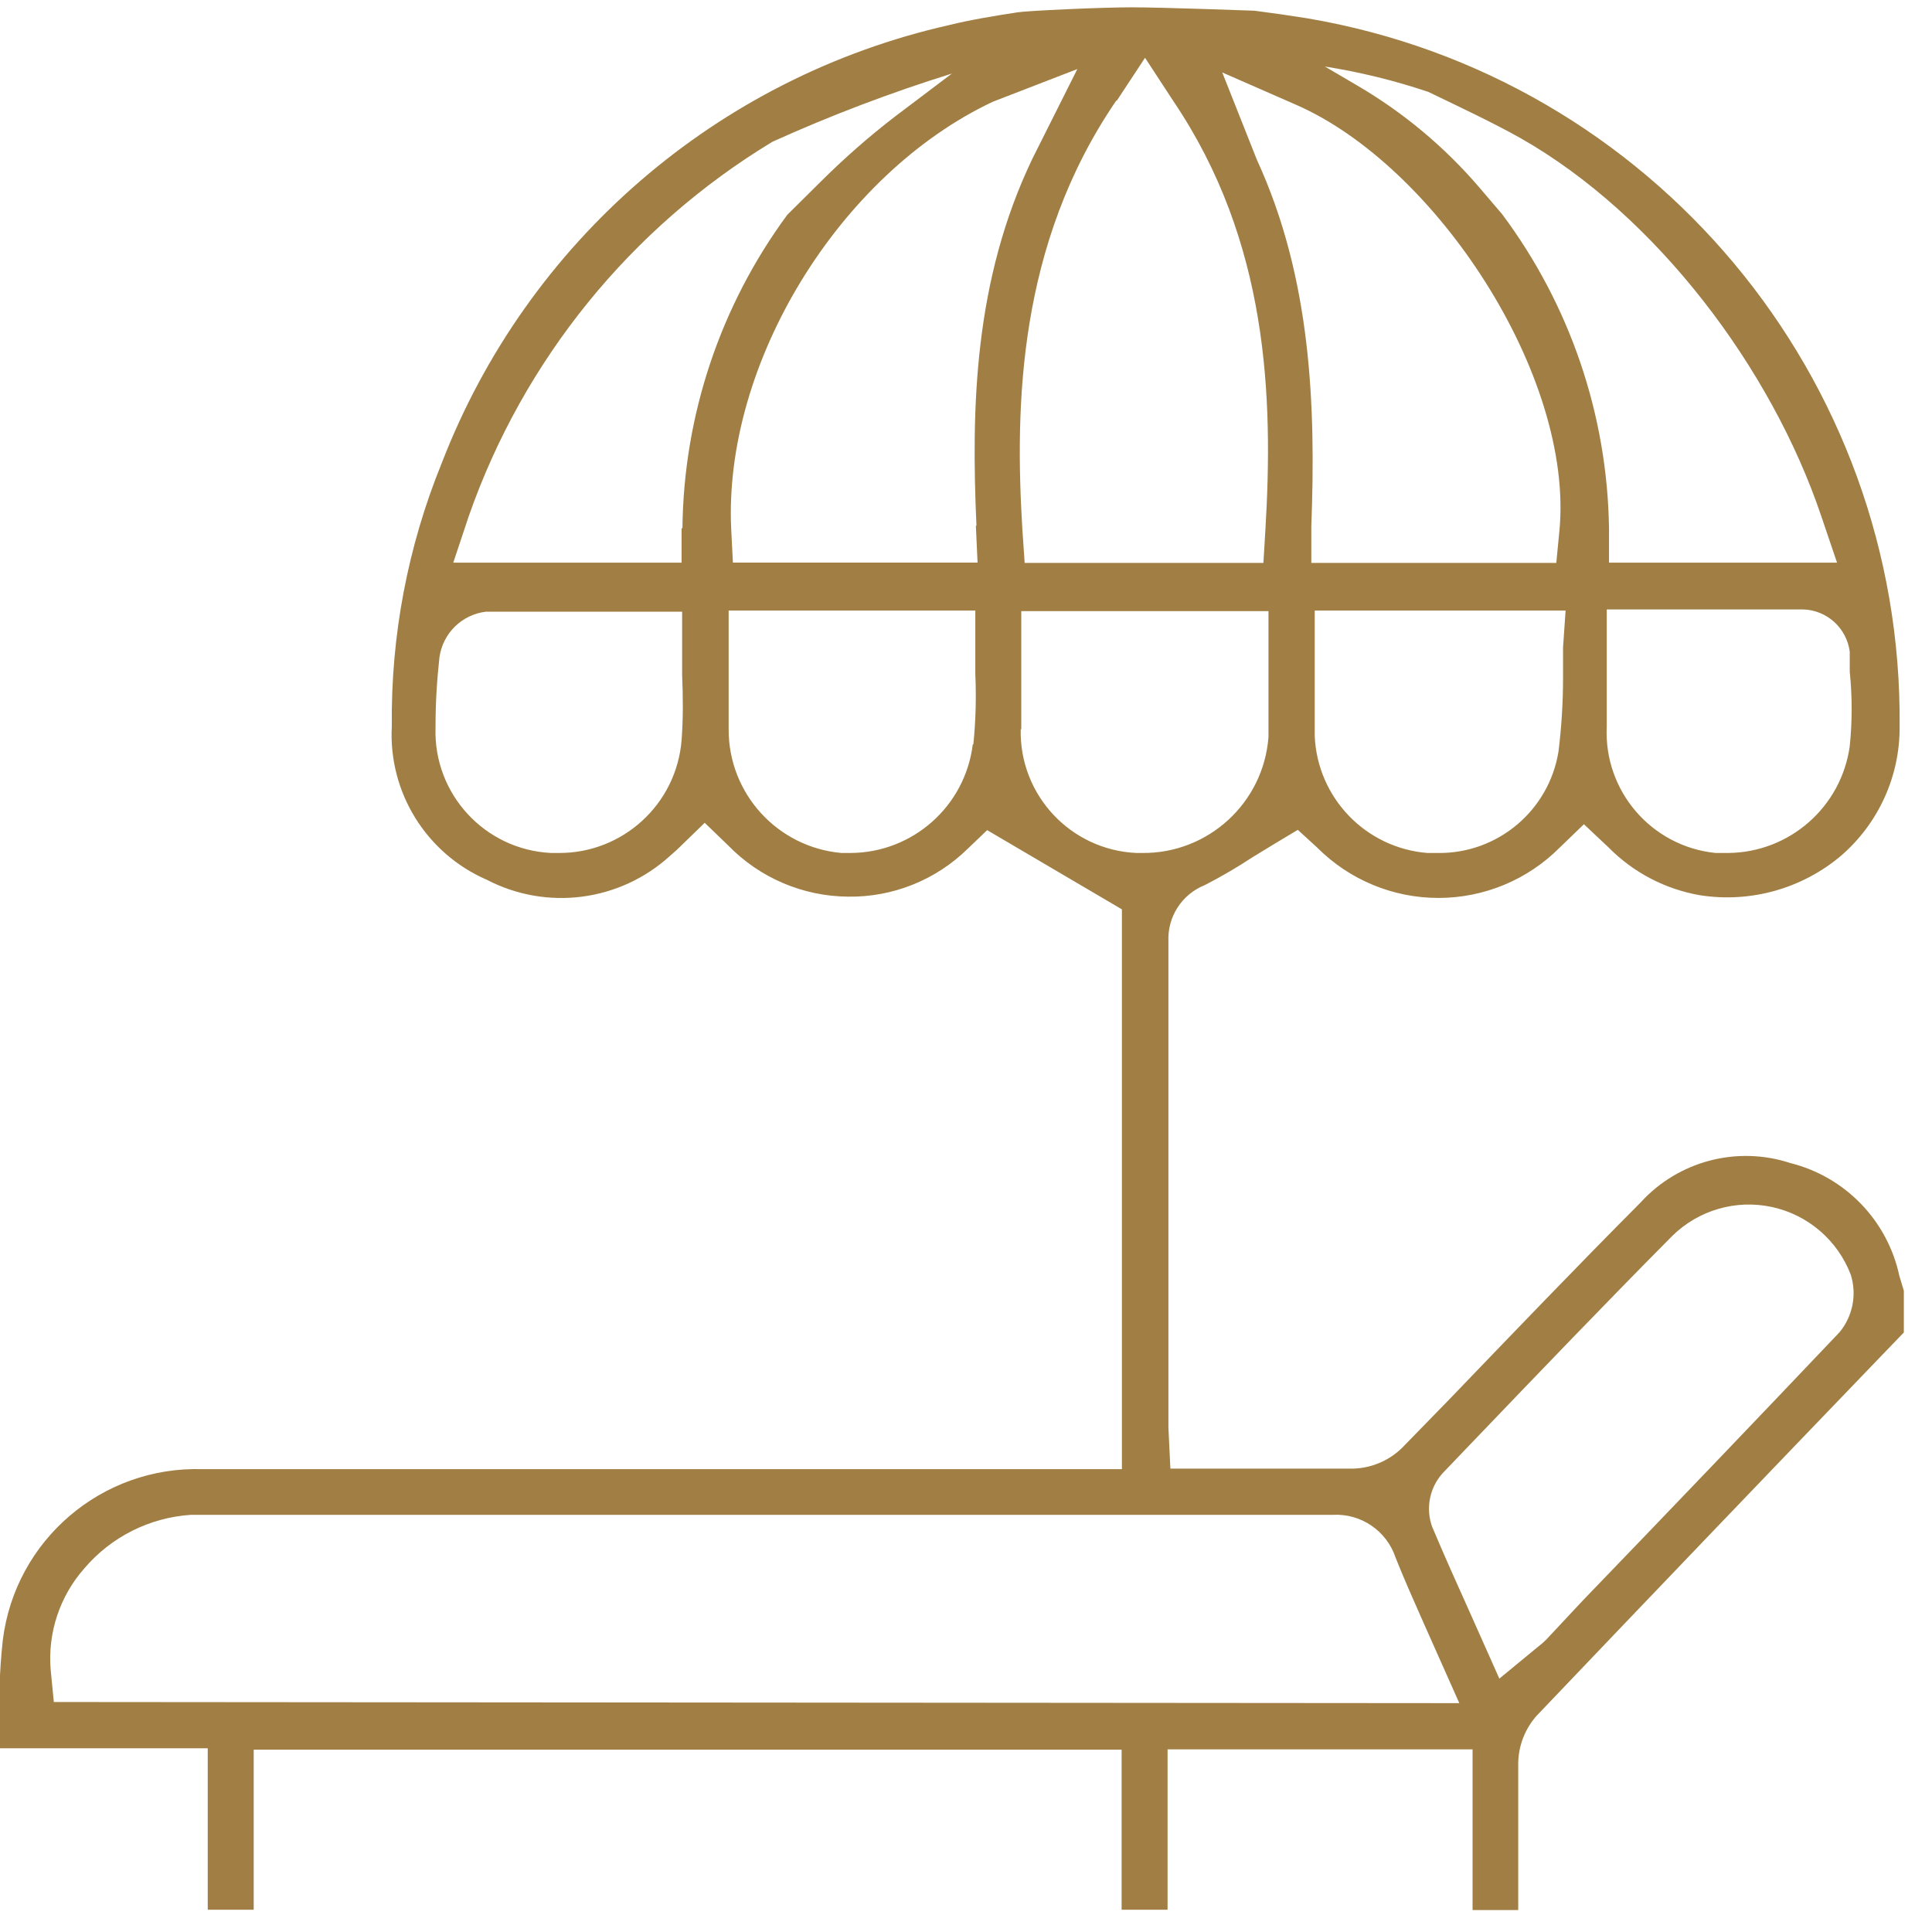<svg width="66" height="66" viewBox="0 0 66 66" fill="none" xmlns="http://www.w3.org/2000/svg">
<path fill-rule="evenodd" clip-rule="evenodd" d="M64.884 43.583C64.479 41.694 63.033 40.199 61.158 39.731C59.337 39.134 57.334 39.662 56.044 41.08C53.839 43.294 51.634 45.596 49.496 47.82L47.994 49.361C47.501 49.9 46.797 50.195 46.068 50.17C44.884 50.17 43.699 50.17 42.495 50.17H39.982L39.915 48.774C39.915 48.591 39.915 48.437 39.915 48.273V44.113C39.915 40.133 39.915 36.149 39.915 32.163C39.876 31.321 40.374 30.548 41.157 30.237C41.723 29.946 42.273 29.624 42.804 29.274L43.564 28.811L44.335 28.349L44.999 28.956C46.096 30.057 47.586 30.675 49.14 30.675C50.694 30.675 52.184 30.057 53.281 28.956L54.109 28.157L54.947 28.946C55.793 29.805 56.888 30.378 58.076 30.583C59.801 30.852 61.557 30.36 62.891 29.235C64.172 28.129 64.905 26.517 64.894 24.825C65.011 12.883 56.435 2.626 44.662 0.626C44.056 0.529 43.459 0.443 42.852 0.366C42.852 0.366 39.712 0.25 38.663 0.25C37.613 0.25 35.1 0.366 34.744 0.423C33.935 0.549 33.164 0.674 32.423 0.857C24.511 2.642 18.01 8.254 15.09 15.821C13.929 18.672 13.349 21.727 13.385 24.806C13.263 27.061 14.558 29.155 16.63 30.054C18.677 31.12 21.172 30.797 22.88 29.245L23.121 29.033L24.074 28.108L24.873 28.879C25.951 29.989 27.429 30.62 28.976 30.631C30.5 30.652 31.97 30.063 33.059 28.994L33.723 28.359L38.326 31.065V50.189H6.924C3.482 50.078 0.522 52.608 0.096 56.025C-0.022 57.099 -0.054 58.181 -6.2665e-05 59.26C-6.31325e-05 59.414 -6.33653e-05 59.569 -6.33653e-05 59.723H7.097V65.24H8.667V59.771H38.316V65.24H39.886V59.761H50.305V65.25H51.865V64.441C51.865 63.035 51.865 61.639 51.865 60.233C51.873 59.636 52.096 59.062 52.491 58.615C56.413 54.5 60.346 50.395 64.287 46.299L65.038 45.519V44.094L64.884 43.583ZM53.396 22.119C53.396 22.475 53.396 22.822 53.396 23.178C53.395 24.009 53.343 24.838 53.242 25.663C52.921 27.688 51.161 29.169 49.111 29.139H48.764C46.656 28.971 45.003 27.256 44.913 25.143C44.913 24.449 44.913 23.766 44.913 23.053V20.857H53.483L53.396 22.119ZM63.19 22.263C63.19 22.485 63.19 22.716 63.19 22.947C63.277 23.792 63.277 24.644 63.19 25.489C62.903 27.567 61.136 29.12 59.039 29.139H58.606C56.414 28.916 54.78 27.016 54.889 24.815C54.889 24.199 54.889 23.592 54.889 22.957V20.819H57.248C58.731 20.819 60.137 20.819 61.601 20.819C62.413 20.845 63.086 21.457 63.19 22.263V22.263ZM51.942 4.718C56.574 7.347 60.513 12.576 62.217 17.632L62.756 19.221H54.966V18.046C54.91 14.175 53.633 10.42 51.316 7.318L50.536 6.404C49.352 5.022 47.947 3.847 46.376 2.927L45.259 2.272C46.459 2.462 47.642 2.752 48.793 3.139C49.795 3.621 51.037 4.208 51.942 4.718ZM44.238 3.563C49.053 5.643 53.781 12.855 53.271 18.142L53.165 19.23H44.797V17.978C44.951 13.867 44.797 9.504 42.938 5.46L41.754 2.475L44.238 3.563ZM23.284 25.287C23.108 27.472 21.277 29.151 19.086 29.139H18.826C16.564 29.03 14.807 27.127 14.878 24.863C14.878 23.9 14.935 23.178 15.012 22.456C15.125 21.635 15.778 20.994 16.601 20.896C18.026 20.896 19.49 20.896 20.915 20.896H23.303V22.1C23.303 22.437 23.303 22.774 23.303 23.063C23.332 23.766 23.342 24.526 23.284 25.287ZM23.284 18.046V19.221H15.484L16.014 17.632C17.881 12.294 21.548 7.772 26.385 4.844C28.38 3.942 30.429 3.164 32.519 2.513L30.593 3.967C29.688 4.662 28.83 5.415 28.022 6.221L26.895 7.338C24.607 10.443 23.354 14.189 23.313 18.046H23.284ZM33.231 25.431C32.97 27.543 31.18 29.131 29.052 29.139H28.744C26.553 28.944 24.878 27.101 24.892 24.902C24.892 24.276 24.892 23.66 24.892 22.976V20.857H33.318V22.061C33.318 22.389 33.318 22.726 33.318 23.024C33.354 23.827 33.332 24.632 33.251 25.431L33.231 25.431ZM33.337 17.959L33.395 19.22H25.037L24.979 18.074C24.709 12.422 28.667 5.951 33.915 3.476L36.804 2.359L35.273 5.411C33.28 9.562 33.174 13.895 33.357 17.959H33.337ZM38.153 3.437L39.116 1.974L40.079 3.447C43.334 8.262 43.497 13.568 43.228 18.094L43.16 19.23H35.004L34.927 18.103C34.667 13.857 34.773 8.348 38.133 3.437L38.153 3.437ZM34.888 24.911C34.888 24.276 34.888 23.64 34.888 22.985V20.877H43.333V22.08C43.333 22.398 43.333 22.706 43.333 23.043C43.333 23.736 43.333 24.459 43.333 25.181C43.161 27.434 41.269 29.166 39.009 29.139H38.827C36.577 29.04 34.819 27.162 34.869 24.911L34.888 24.911ZM1.839 58.143L1.733 57.065C1.621 55.79 2.039 54.526 2.889 53.569C3.804 52.498 5.113 51.842 6.519 51.749H13.26C24.013 51.749 34.769 51.749 45.529 51.749C46.493 51.696 47.373 52.296 47.676 53.213C47.975 53.964 48.302 54.696 48.639 55.457L49.852 58.182L1.839 58.143ZM62.843 45.509C59.929 48.578 57.004 51.634 54.071 54.676L52.828 56.005C52.735 56.099 52.636 56.186 52.53 56.265L51.22 57.344L50.19 55.033C49.757 54.07 49.323 53.107 48.919 52.144C48.699 51.516 48.839 50.818 49.285 50.324L50.382 49.178C52.578 46.886 54.85 44.517 57.123 42.225C58.02 41.339 59.304 40.966 60.536 41.234C61.768 41.502 62.781 42.375 63.228 43.554C63.437 44.229 63.292 44.964 62.843 45.509Z" fill="#A17F44"/>
</svg>
